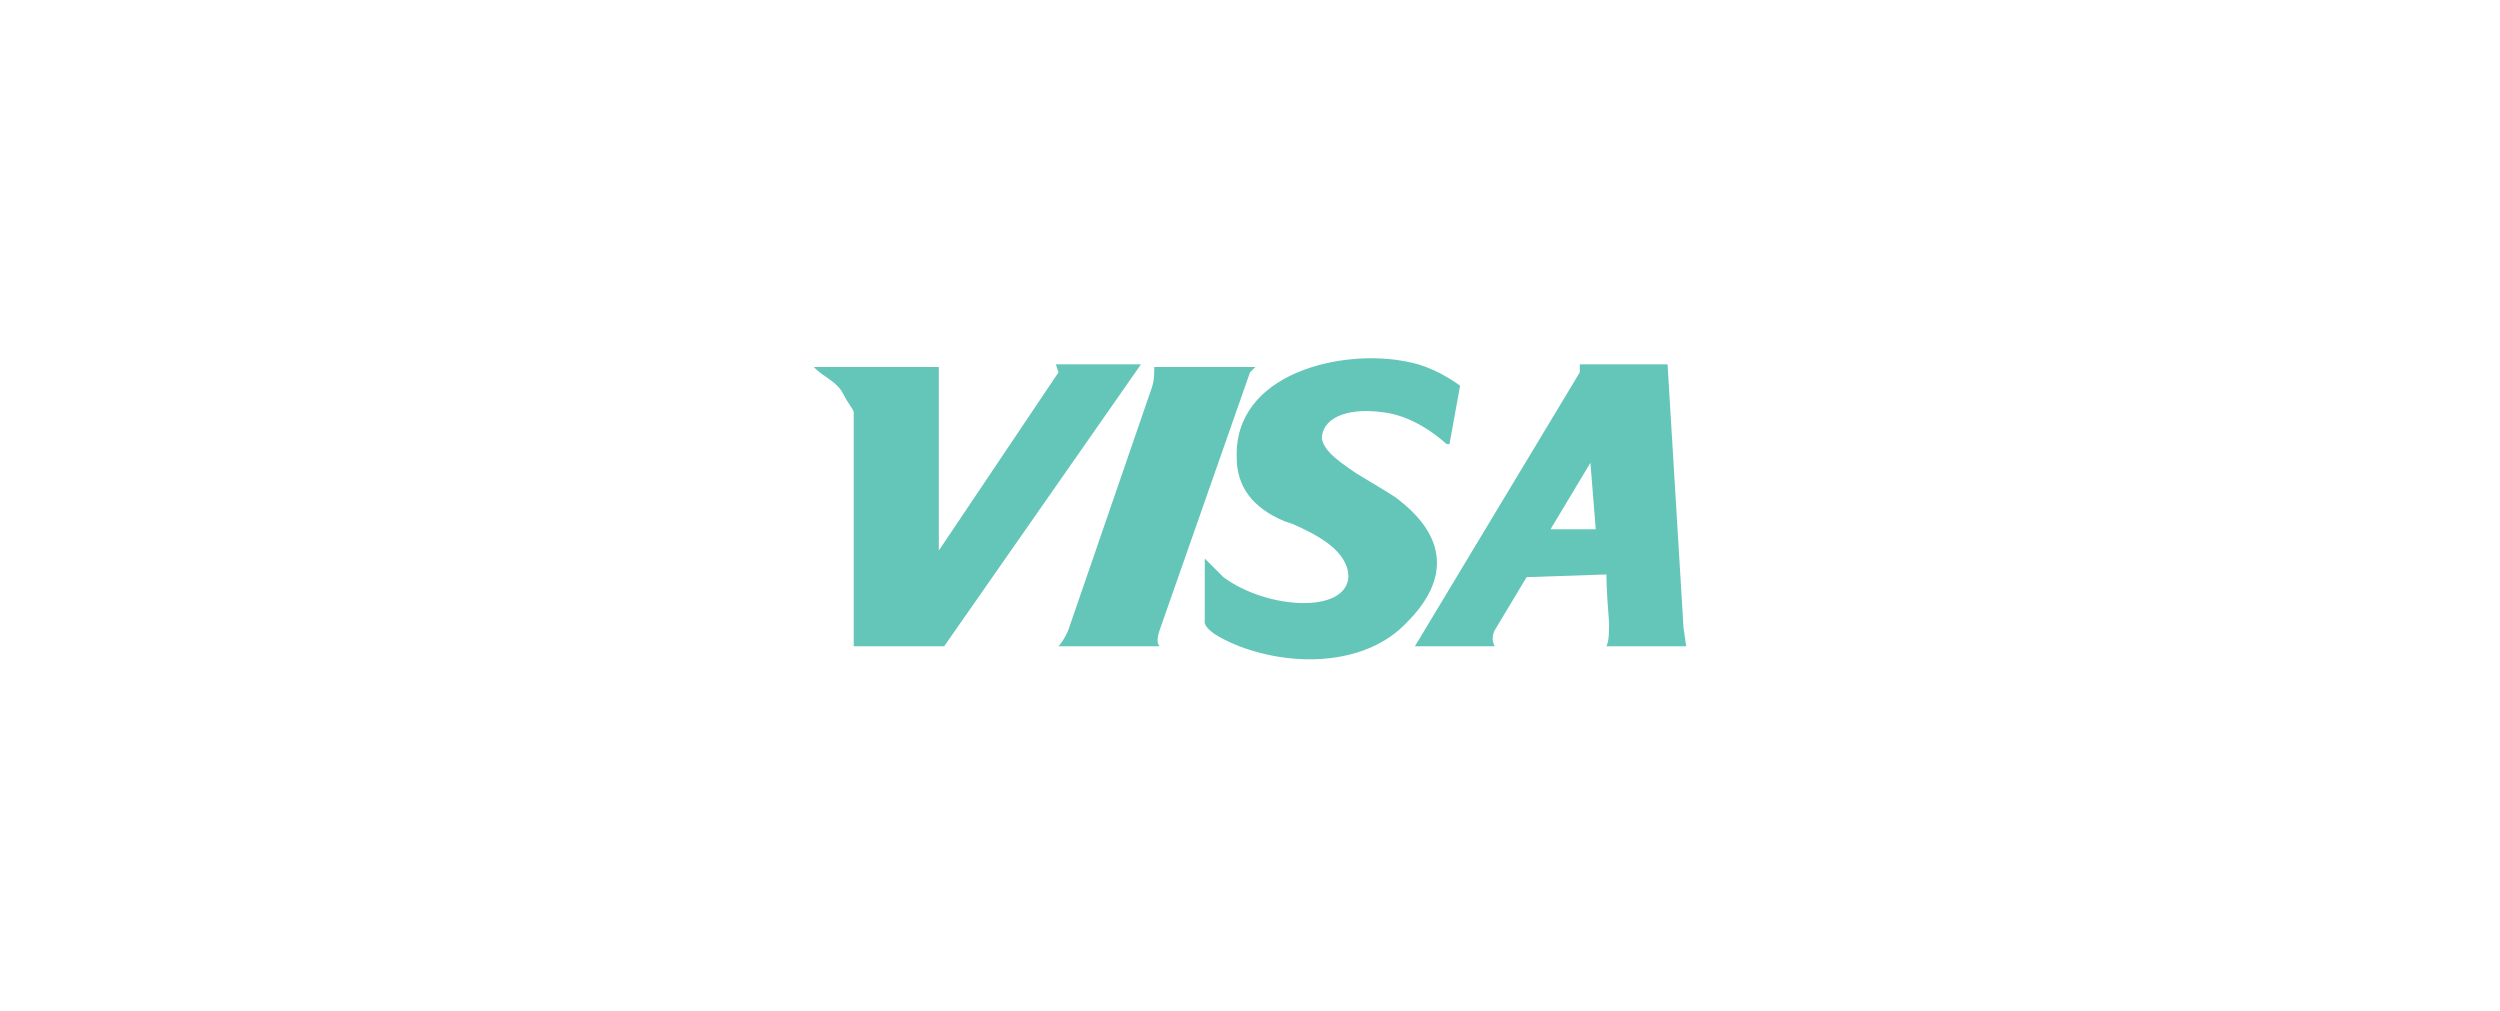 <?xml version="1.0" encoding="utf-8"?>
<!-- Generator: Adobe Illustrator 23.0.6, SVG Export Plug-In . SVG Version: 6.00 Build 0)  -->
<svg version="1.1" id="Calque_1" xmlns="http://www.w3.org/2000/svg" xmlns:xlink="http://www.w3.org/1999/xlink" x="0px" y="0px"
	 width="94px" height="38px" viewBox="0 0 94 38" style="enable-background:new 0 0 94 38;" xml:space="preserve">
<style type="text/css">
	.st0{fill-rule:evenodd;clip-rule:evenodd;fill:#63C6B8;}
</style>
<path class="st0" d="M63.4,24.3L63.4,24.3l-0.1-0.7l-0.6-9.9h-3.3V14l-6.2,10.3h3c-0.1-0.2-0.1-0.4,0-0.6l1.2-2l3-0.1
	c0,0,0,0.6,0.1,1.8c0,0.4,0,0.7-0.1,0.9L63.4,24.3z M58.3,19.9l1.5-2.5l0.2,2.5l0,0H58.3z"/>
<path class="st0" d="M46.6,24.3c2.1,0.8,4.8,0.7,6.3-0.9c1.6-1.6,1.5-3.2-0.3-4.6c-0.1-0.1-0.6-0.4-1.6-1c-0.9-0.6-1.2-0.9-1.3-1.3
	c0-0.7,0.8-1.2,2.3-1c0.8,0.1,1.6,0.5,2.4,1.2h0.1l0.4-2.2c-0.7-0.5-1.4-0.8-2-0.9c-2.4-0.5-6.5,0.4-6.4,3.6c0,1.1,0.6,1.9,1.8,2.4
	l0.3,0.1c0.9,0.4,2.1,1,2.1,2c-0.1,1.4-3.1,1.2-4.7,0L45.3,21v2.3C45.2,23.7,46.1,24.1,46.6,24.3"/>
<path class="st0" d="M35.3,20.7v-6.9h-4.7c0.1,0.1,0.2,0.2,0.5,0.4s0.5,0.4,0.6,0.6c0.2,0.4,0.4,0.6,0.4,0.7v8.8h3.4l7.4-10.6h-3.2
	l0.1,0.3L35.3,20.7L35.3,20.7"/>
<path class="st0" d="M47,14l0.2-0.2l0,0h-3.8l0,0c0,0.3,0,0.5-0.1,0.8l-3.1,9c-0.1,0.3-0.3,0.6-0.4,0.7h3.8c-0.1-0.1-0.1-0.3,0-0.6
	L47,14z"/>
</svg>
